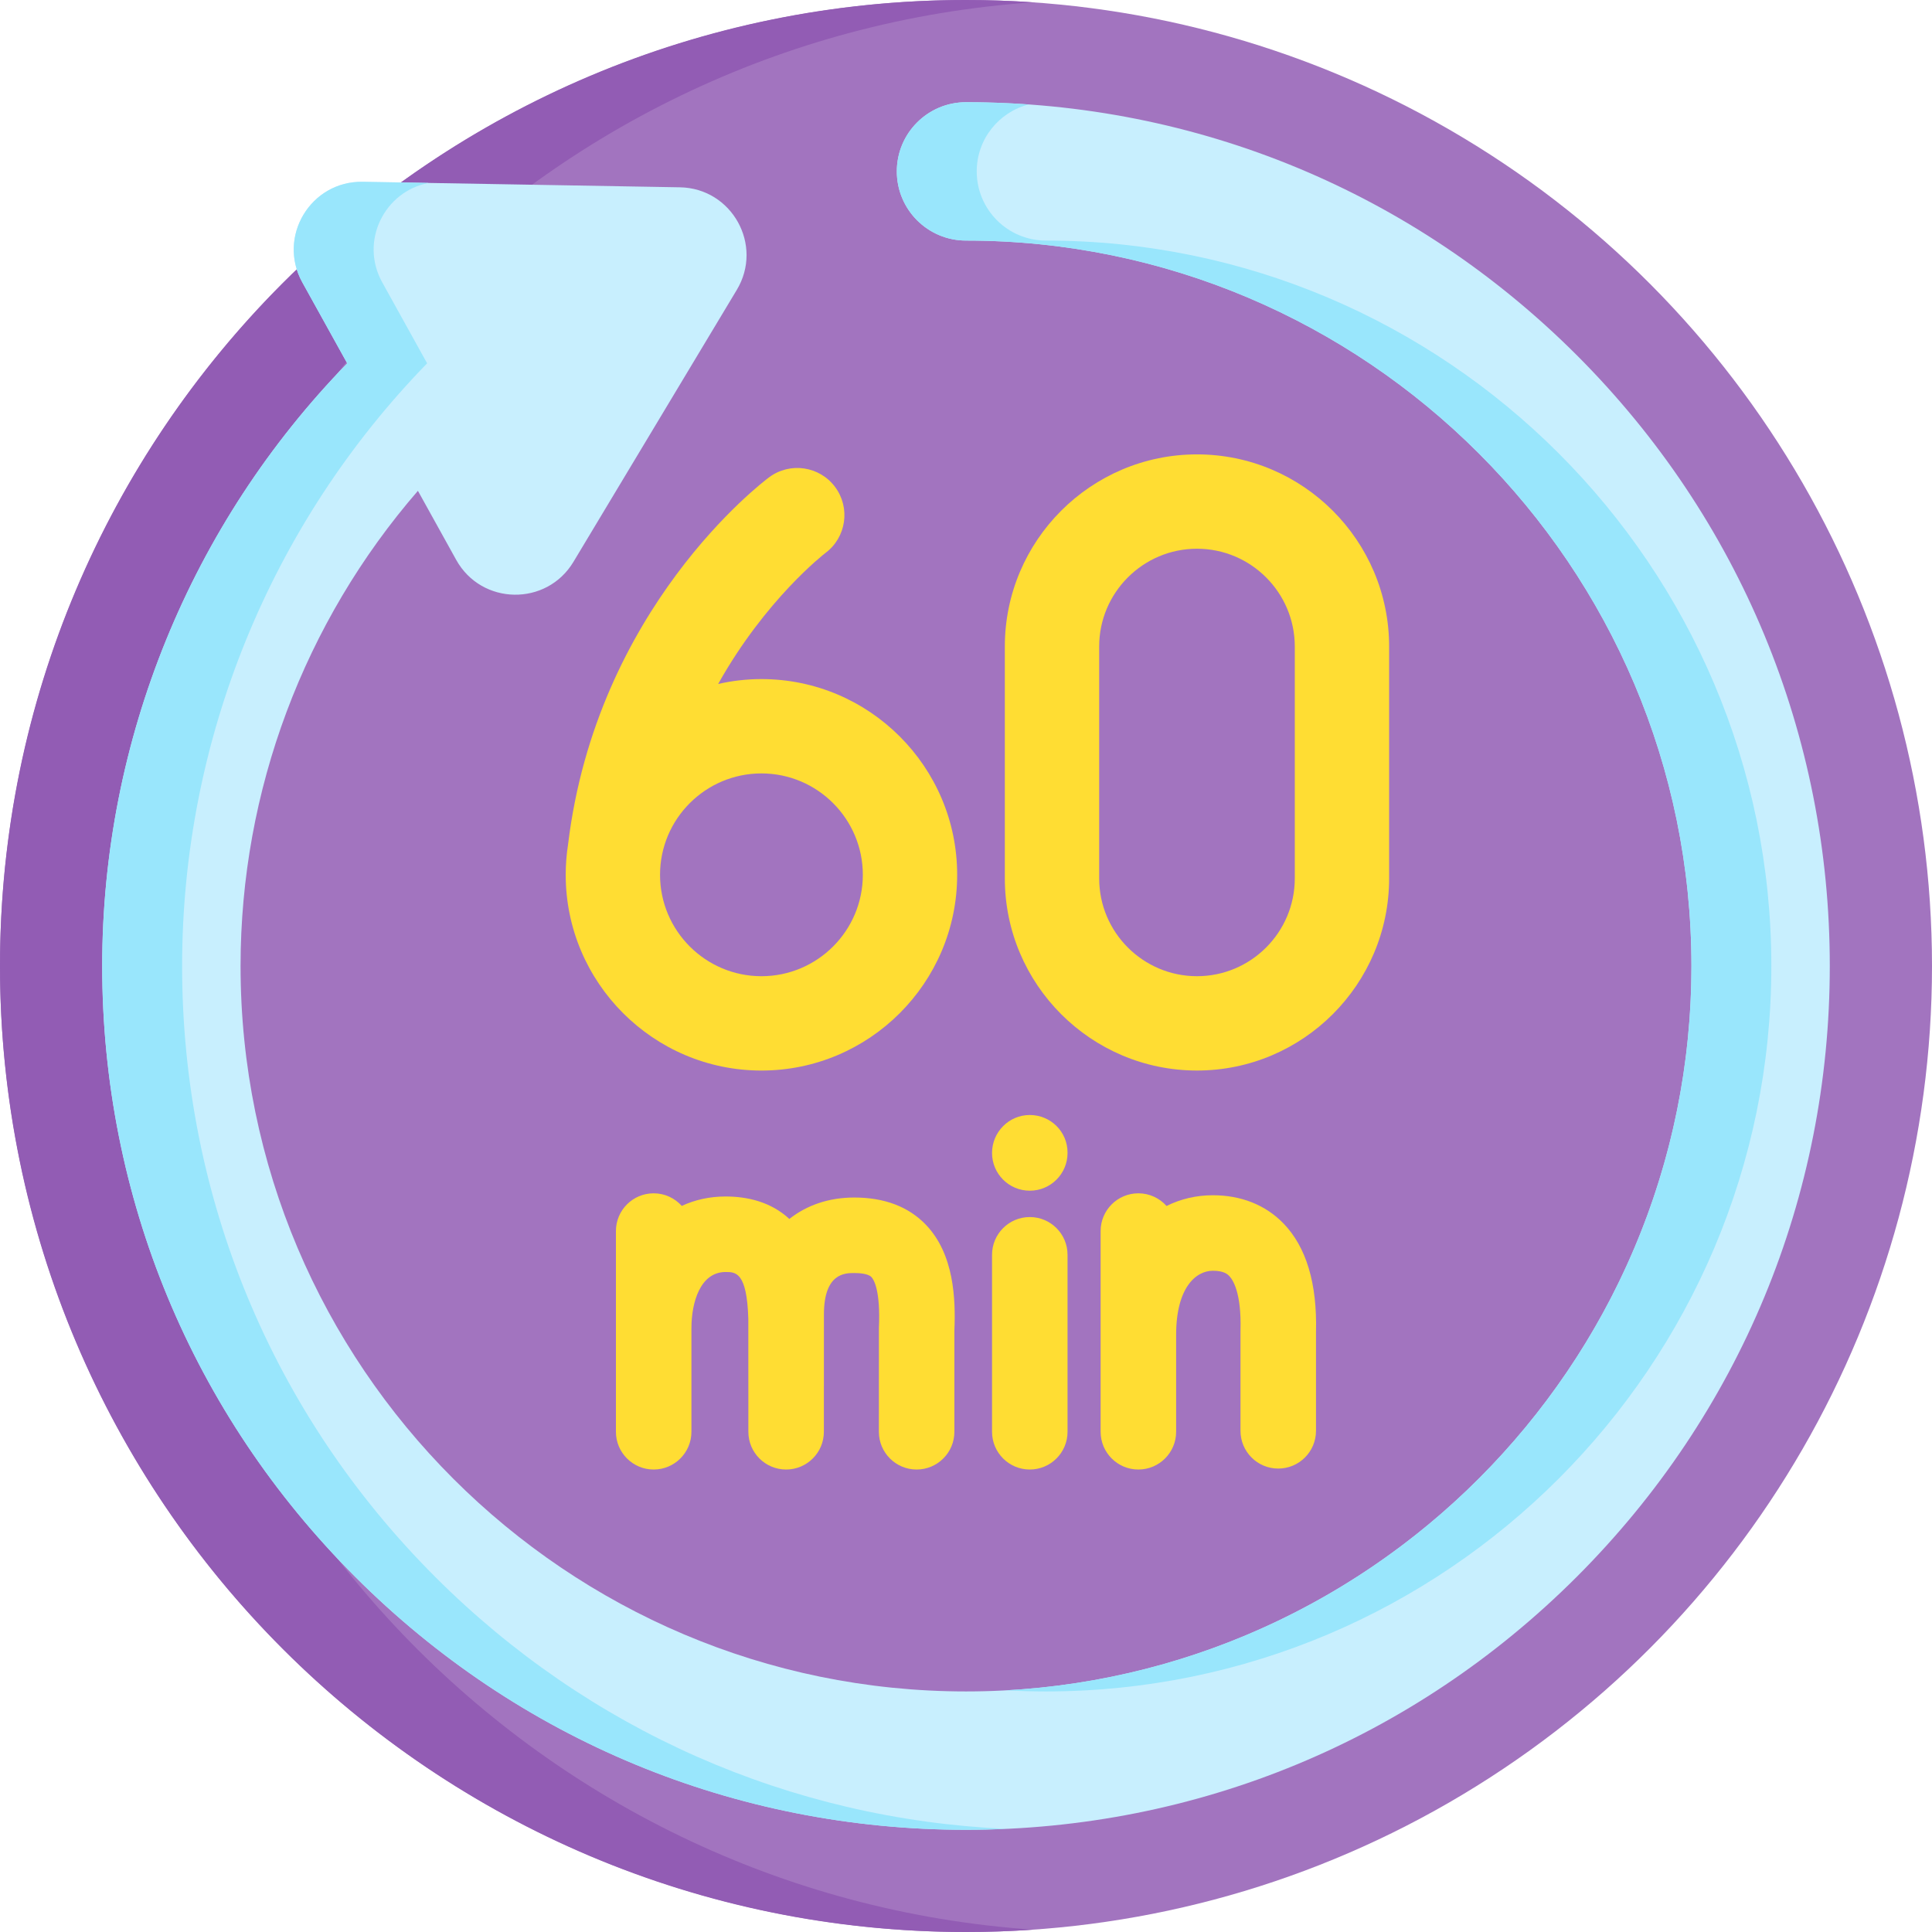 <?xml version="1.0" encoding="UTF-8"?><svg xmlns="http://www.w3.org/2000/svg" xmlns:xlink="http://www.w3.org/1999/xlink" height="512.0" preserveAspectRatio="xMidYMid meet" version="1.0" viewBox="0.0 0.0 512.0 512.0" width="512.0" zoomAndPan="magnify"><g><g id="change1_1"><circle cx="256" cy="256" fill="#a274bf" r="256"/></g><g id="change2_1"><path d="m273.79 511.38c-5.88.41-11.81.62-17.79.62-141.38 0-256-114.62-256-256s114.62-256 256-256c5.98 0 11.91.21 17.79.62-133.09 9.12-238.21 119.98-238.21 255.38s105.12 246.26 238.21 255.38z" fill="#925cb4"/></g><g id="change3_1"><path d="m417.867 94.133c-43.236-43.237-100.722-67.048-161.867-67.048-10.125 0-18.333 8.208-18.333 18.333s8.208 18.333 18.333 18.333c106.006 0 192.25 86.243 192.25 192.249s-86.244 192.249-192.25 192.249-192.249-86.243-192.249-192.249c0-46.531 16.882-91.177 47-125.929l10.14 18.289c6.699 12.082 23.965 12.381 31.078.538l43.289-72.076c7.112-11.841-1.26-26.941-15.071-27.182l-84.062-1.463c-13.812-.24-22.705 14.562-16.007 26.644l11.9 21.463c-41.466 42.591-64.933 99.842-64.933 159.716 0 61.146 23.811 118.631 67.047 161.867 43.237 43.236 100.722 67.048 161.867 67.048s118.631-23.811 161.867-67.048c43.237-43.236 67.048-100.722 67.048-161.867s-23.81-118.631-67.047-161.867z" fill="#c8effe"/></g><g fill="#99e6fc" id="change4_1"><path d="m256 63.751c106.006 0 192.25 86.243 192.25 192.249 0 102.453-80.561 186.438-181.662 191.953 3.506.191 7.035.296 10.588.296 106.006 0 192.25-86.243 192.25-192.249s-86.243-192.249-192.25-192.249c-10.125 0-18.333-8.208-18.333-18.333 0-8.547 5.858-15.708 13.772-17.738-5.503-.392-11.043-.595-16.615-.595-10.125 0-18.333 8.208-18.333 18.333s8.208 18.333 18.333 18.333z"/><path d="m115.309 417.867c-43.236-43.236-67.047-100.721-67.047-161.867 0-59.874 23.467-117.125 64.933-159.716l-11.9-21.463c-6.082-10.969.689-24.179 12.325-26.339l-17.494-.304c-13.812-.24-22.705 14.562-16.007 26.644l11.9 21.463c-41.467 42.59-64.934 99.841-64.934 159.715 0 61.146 23.811 118.631 67.047 161.867 43.237 43.236 100.722 67.048 161.867 67.048 3.543 0 7.072-.088 10.588-.248-57.168-2.585-110.547-26.068-151.278-66.8z"/></g><g fill="#fd3"><g id="change5_1"><path d="m226.376 317.356c-6.755 0-12.595 2.05-17.188 5.674-4.962-4.584-11.223-5.947-16.903-5.947-4.218 0-8.121.875-11.61 2.495-1.832-2.044-4.484-3.338-7.445-3.338-5.525 0-10.005 4.479-10.005 10.005v53.188c0 5.525 4.479 10.005 10.005 10.005 5.525 0 10.005-4.479 10.005-10.005v-27.414c0-.03.005-.06.005-.09 0-6.843 2.369-14.835 9.046-14.835 2.652 0 5.658 0 6.024 12.378.014.464.014 29.962.014 29.962 0 5.525 4.479 10.005 10.005 10.005 5.525 0 10.005-4.479 10.005-10.005l.014-31.088c.002-10.979 5.627-10.979 8.029-10.979 1.322 0 3.671.138 4.552 1.059.582.609 2.446 3.384 1.991 13.518-.007.15-.01 27.49-.01 27.49 0 5.525 4.479 10.005 10.005 10.005 5.525 0 10.005-4.479 10.005-10.005v-26.82c.359-8.346-.072-20.218-7.526-28.015-4.596-4.807-10.994-7.243-19.018-7.243z"/><path d="m272.906 322.532c-5.525 0-10.005 4.479-10.005 10.005v46.896c0 5.525 4.479 10.005 10.005 10.005 5.525 0 10.005-4.479 10.005-10.005v-46.896c0-5.526-4.479-10.005-10.005-10.005z"/><path d="m272.906 295.486c-5.525 0-10.005 4.53-10.005 10.056 0 5.525 4.479 10.005 10.005 10.005 5.525 0 10.005-4.479 10.005-10.005v-.101c0-5.526-4.479-9.955-10.005-9.955z"/><path d="m340.091 324.183c-4.728-4.861-11.182-7.431-18.664-7.431-4.391 0-8.546.98-12.282 2.847-1.832-2.057-4.493-3.359-7.464-3.359-5.525 0-10.005 4.479-10.005 10.005v53.188c0 5.525 4.479 10.005 10.005 10.005s10.005-4.479 10.005-10.005v-25.671c0-12.547 5.248-16.999 9.742-16.999 2.986 0 3.956.997 4.32 1.373.993 1.021 3.273 4.47 2.998 14.427-.003.092-.004.185-.004.277v26.341c0 5.525 4.479 10.005 10.005 10.005 5.525 0 10.005-4.479 10.005-10.005v-26.208c.331-12.855-2.582-22.541-8.661-28.79z"/></g><g id="change5_2"><path d="m201.789 179.963c-3.942 0-7.776.457-11.469 1.294 12.551-22.411 28.038-34.417 28.451-34.732 5.514-4.126 6.652-11.938 2.54-17.468-4.121-5.54-11.952-6.69-17.49-2.57-1.872 1.392-45.732 34.682-53.288 97.364-.404 2.603-.616 5.269-.616 7.983 0 28.602 23.27 51.871 51.871 51.871s51.87-23.269 51.87-51.871c.001-28.602-23.267-51.871-51.869-51.871zm0 78.742c-14.816 0-26.871-12.054-26.871-26.871s12.055-26.871 26.871-26.871 26.87 12.054 26.87 26.871c0 14.816-12.054 26.871-26.87 26.871z"/><path d="m317.212 120.417c-28.078 0-50.921 22.843-50.921 50.921v61.444c0 28.078 22.843 50.921 50.921 50.921s50.921-22.843 50.921-50.921v-61.444c0-28.077-22.843-50.921-50.921-50.921zm25.921 112.366c0 14.293-11.628 25.921-25.921 25.921s-25.921-11.628-25.921-25.921v-61.444c0-14.293 11.628-25.921 25.921-25.921s25.921 11.628 25.921 25.921z"/></g></g></g></svg>